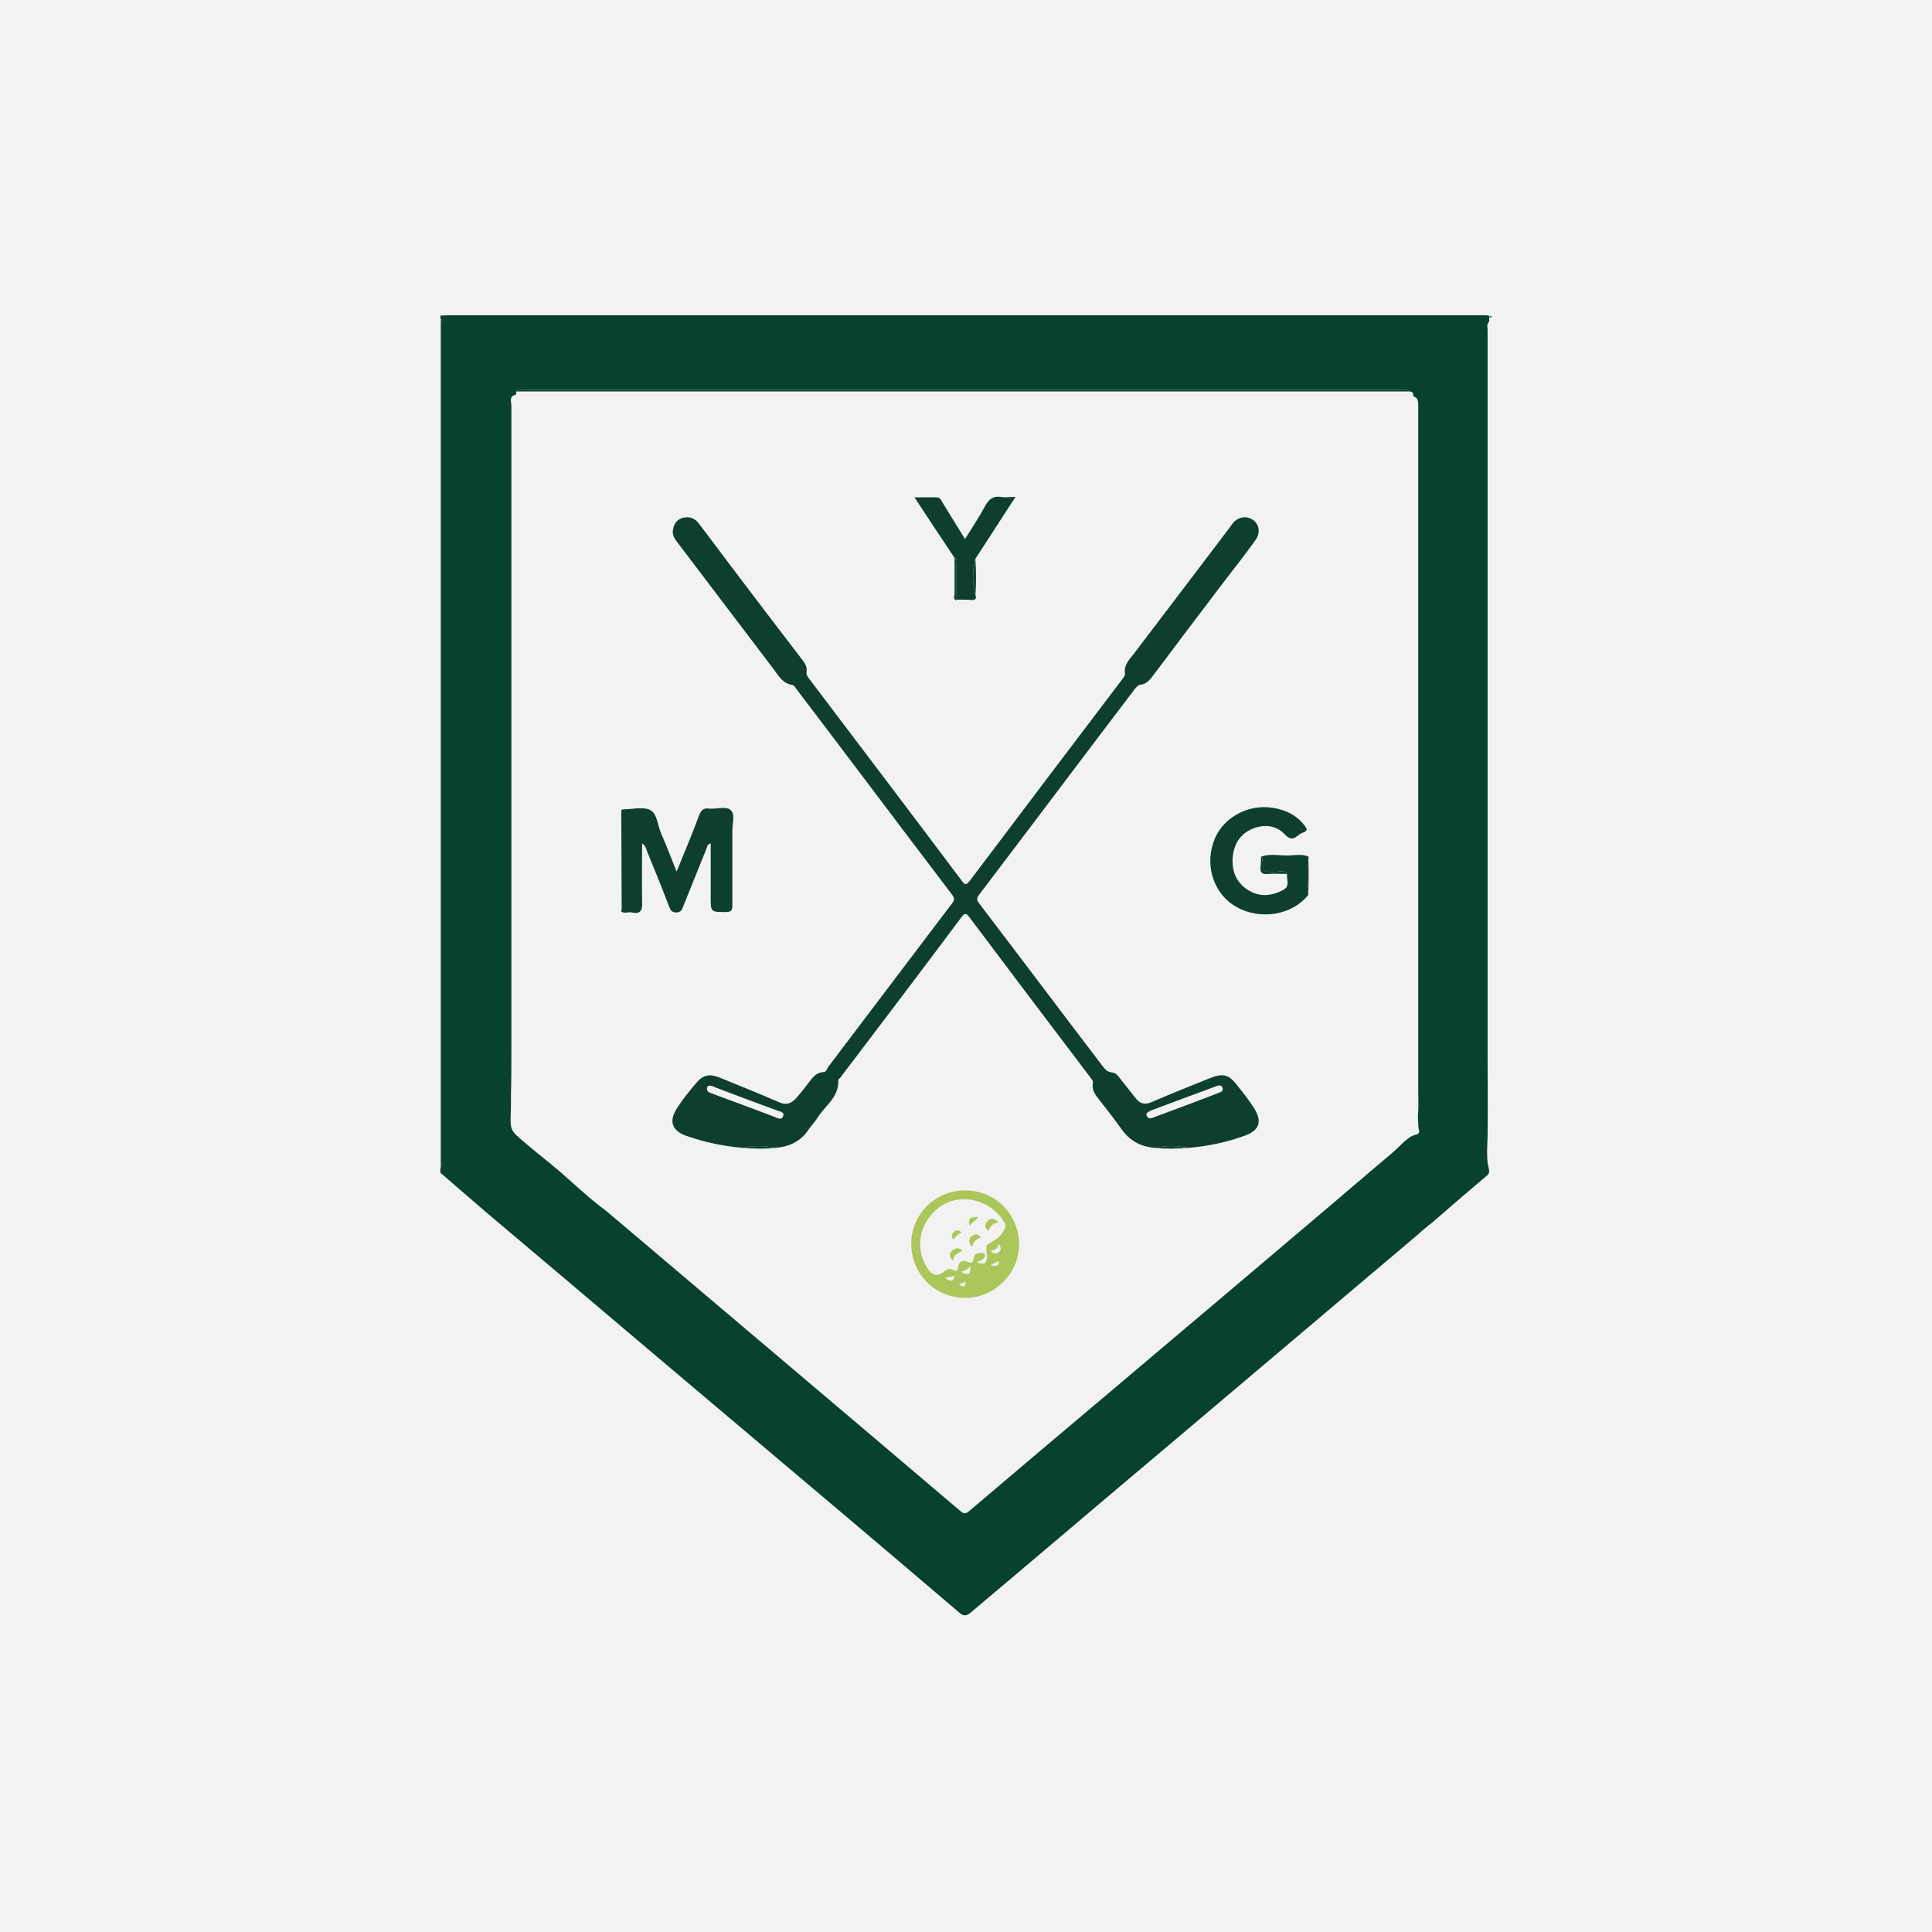 <?xml version="1.0" encoding="utf-8"?>
<!-- Generator: Adobe Illustrator 26.1.0, SVG Export Plug-In . SVG Version: 6.00 Build 0)  -->
<svg version="1.1" id="Layer_1" xmlns="http://www.w3.org/2000/svg" xmlns:xlink="http://www.w3.org/1999/xlink" x="0px" y="0px"
	 viewBox="0 0 481.7 481.7" style="enable-background:new 0 0 481.7 481.7;" xml:space="preserve">
<style type="text/css">
	.st0{fill:#F2F2F2;}
	.st1{fill:#08412F;}
	.st2{fill:#0E3F2E;}
	.st3{fill:#ABC65A;}
</style>
<rect class="st0" width="481.7" height="481.7"/>
<g>
	<path class="st1" d="M371.2,292.5c0,0.1-0.1,0.2-0.2,0.3c-0.1,0.2-0.3,0.4-0.5,0.5c-2,1.7-4,3.4-6,5.1c-2.5,2.2-5,4.3-7.5,6.5
		c-0.3,0.2-0.5,0.4-0.8,0.6c-0.7,0.6-1.5,1.2-2.2,1.9c-20.9,17.7-41.9,35.4-62.8,53.1c-16.4,13.8-32.7,27.7-49.1,41.5
		c-1.2,1-1.9,1-3,0c-19.1-16.3-38.3-32.5-57.5-48.7c-19-16-37.9-32.1-56.9-48.1c-5-4.2-9.9-8.5-14.9-12.8c0-0.4,0-0.7,0-1.1
		c0.7-0.6,0.4-1.4,0.4-2.1c0-69.2,0-138.5,0-207.7c0-0.7,0.3-1.5-0.4-2.1c0-0.2,0-0.5,0-0.7c0.6,0,1.2-0.1,1.8-0.1
		c86,0,171.9,0,257.9,0c0.6,0,1.2,0,1.8,0.1c0,0.1,0,0.2,0,0.3c0,0.4,0,0.8,0,1.2c-0.7,0.6-0.4,1.4-0.4,2.1c0,6.7,0,13.3,0,20
		c0,6.7,0,13.4,0,20.1s0,13.4,0,20.1c0,6.7,0,13.4,0,20.1c0,6.7,0,13.4,0,20.1c0,6.7,0,13.4,0,20.1c0,6.7,0,13.4,0,20.1
		c0,6.7,0,13.4,0,20.1s0,13.4,0,20.1c0,6.6,0.1,13.2,0,19.8c0,1.8-0.2,3.5-0.1,5.3c0,0.9,0.1,1.8,0.3,2.7
		C371.2,291.4,371.4,292,371.2,292.5z M351.3,97.6c-0.6-0.7-1.4-0.4-2.1-0.4c-72.8,0-145.6,0-218.4,0c-0.7,0-1.5-0.3-2.1,0.4
		c0,0.2,0,0.4,0,0.5l0,0.2l-0.1,0.1c-1.8,0.4-1.1,1.8-1.1,2.8c0,13.4,0,26.8,0,40.1c0,13.4,0,26.8,0,40.1s0,26.8,0,40.1
		c0,13.4,0,26.8,0,40.1c0,3.7,0,7.4-0.1,11.1c0,2,0,4-0.1,6c0,1.8,0,3,1.4,4.3c3.5,3.2,7.4,6.1,11,9.2c3.7,3.2,7.3,6.7,11.3,9.6
		c29.5,25,59,49.9,88.4,74.9c0.9,0.8,1.4,0.8,2.3,0c11.4-9.7,22.9-19.4,34.4-29.1c19.3-16.3,38.6-32.6,57.8-48.9
		c2.5-2.2,5.1-4.3,7.6-6.5c2.4-2.1,4.9-4,7.2-6.2c0.7-0.7,1.4-1.4,2.2-2c0.6-0.5,1.3-0.9,2.1-1.1c0.2,0,0.4-0.1,0.5-0.2
		c0.5-0.3,0.3-0.9,0.2-1.3c-0.1-0.5-0.1-1-0.1-1.5c-0.1-1-0.1-1.9,0-2.9c0.1-1.6,0-3.3,0-4.9c0-0.2,0-0.4,0-0.6c0-3.3,0-6.7,0-10
		c0-3.3,0-6.7,0-10c0-3.3,0-6.7,0-10c0-3.3,0-6.7,0-10c0-3.3,0-6.7,0-10c0-3.3,0-6.7,0-10c0-3.3,0-6.7,0-10c0-3.3,0-6.7,0-10
		c0-3.3,0-6.7,0-10c0-3.3,0-6.7,0-10c0-3.3,0-6.7,0-10c0-3.3,0-6.7,0-10c0-3.3,0-6.7,0-10c0-3.3,0-6.7,0-10c0-3.3,0-6.7,0-10
		c0-3.3,0-6.7,0-10c0-3.2,0-6.3,0-9.5c0-0.5,0-1,0-1.4c-0.1-0.8-0.2-1.5-1.1-1.7l-0.1-0.1l0-0.2C352.3,97.5,351.8,97.7,351.3,97.6z"
		/>
	<path class="st2" d="M371.9,79.1c-0.2,0-0.3,0-0.5,0.1c0-0.1,0-0.2,0-0.3C371.7,78.7,371.9,78.8,371.9,79.1z"/>
	<path class="st2" d="M351.3,97.6c-34.6,0-69.3,0-103.9,0c-39.6,0-79.1,0-118.7,0c0.6-0.7,1.4-0.4,2.1-0.4c72.8,0,145.6,0,218.4,0
		C349.9,97.2,350.7,96.9,351.3,97.6z"/>
	<path class="st2" d="M109.9,291.5c0-32.6,0-65.3,0-97.9c0-37.5,0-75.1,0-112.6c0-0.5,0-1,0-1.4c0.7,0.6,0.4,1.4,0.4,2.1
		c0,69.2,0,138.5,0,207.7C110.2,290.1,110.5,290.9,109.9,291.5z"/>
	<path class="st2" d="M288.2,286.2c-3.6-0.2-6.5-1.7-8.6-4.7c-1.7-2.4-3.5-4.7-5.3-7c-1.1-1.4-2.2-2.6-1.8-4.6
		c0.1-0.5-0.4-0.8-0.6-1.2c-10.1-13.3-20.2-26.7-30.2-40c-0.8-1.1-1.2-1.1-2,0c-10,13.4-20.1,26.7-30.2,40c-0.2,0.2-0.5,0.4-0.5,0.7
		c0.2,4.3-3.5,6.4-5.3,9.5c-0.6,0.9-1.4,1.7-2,2.6c-2,3.1-5,4.5-8.6,4.7c-2.6-0.6-5.2-0.6-7.8,0c-4.9-0.4-9.6-1.4-14.2-3
		c-3.6-1.3-4.4-3.7-2.3-6.9c1.4-2.2,3.1-4.3,4.8-6.3c1.8-2.1,3.4-2.3,5.9-1.3c4.9,2,9.9,4,14.7,6.1c1.7,0.8,3,0.4,4.2-0.9
		c1.1-1.2,2.1-2.5,3.1-3.8c1-1.3,1.9-2.7,3.8-2.8c0.7,0,0.9-0.8,1.2-1.3c10.3-13.6,20.6-27.2,30.9-40.8c0.6-0.8,0.6-1.3,0-2.1
		c-13-17.1-25.9-34.3-38.9-51.4c-0.2-0.3-0.5-0.8-0.8-0.9c-2.6-0.3-3.6-2.4-5-4.2c-7.9-10.4-15.8-20.8-23.6-31.1
		c-0.8-1-1.6-2.1-1.3-3.5c0.3-1.5,1-2.5,2.5-2.9c1.6-0.4,3,0.1,4,1.5c3.2,4.2,6.3,8.4,9.5,12.6c5.3,7,10.6,14,16,21
		c0.8,1,1.5,2,1.3,3.3c-0.1,0.8,0.3,1.3,0.7,1.8c12.7,16.8,25.4,33.5,38,50.3c0.8,1.1,1.1,1.1,2,0c12.6-16.7,25.2-33.4,37.9-50.1
		c0.3-0.4,0.8-1,0.8-1.4c-0.4-2.2,1-3.6,2.2-5.1c8-10.5,16-21.1,24-31.6c0.2-0.3,0.5-0.7,0.7-1c1.4-1.6,3.5-1.9,5.1-0.7
		c1.5,1.1,1.8,3.2,0.5,5c-2.5,3.5-5.2,6.9-7.8,10.3c-6,7.9-12,15.8-17.9,23.7c-0.8,1-1.6,1.9-2.9,2c-0.7,0.1-1,0.6-1.4,1
		c-13,17.1-25.9,34.3-38.9,51.4c-0.6,0.8-0.6,1.3,0,2.1c10.3,13.5,20.5,27.1,30.8,40.6c0.6,0.8,1.2,1.5,2.4,1.6c1,0.1,1.6,1,2.2,1.8
		c1.3,1.6,2.5,3.2,3.8,4.8c1,1.2,2.2,1.5,3.8,0.8c4.8-2.1,9.7-4,14.6-6c3-1.2,4.6-1,6.6,1.6c1.6,2,3.2,4,4.5,6.1
		c1.9,3.1,1.2,5.3-2.3,6.6c-4.6,1.7-9.4,2.7-14.3,3.1C293.4,285.6,290.8,285.6,288.2,286.2z M177.2,270.7c-0.5,0-0.8,0-0.9,0.5
		c-0.2,0.9,0.5,1.2,1.1,1.4c5.3,2,10.6,3.9,15.8,5.9c0.7,0.3,1.7,0.9,2.1-0.3c0.3-0.9-0.8-1.1-1.5-1.3c-5.1-1.9-10.3-3.8-15.5-5.8
		C178,270.9,177.5,270.8,177.2,270.7z M287,278.8c0.1,0,0.4-0.1,0.6-0.2c5.4-2,10.8-4,16.2-6.1c0.6-0.2,1.3-0.5,1-1.3
		c-0.3-0.8-0.9-0.6-1.5-0.4c-5.5,2-11,4.1-16.4,6.1c-0.2,0.1-0.4,0.2-0.5,0.3c-0.4,0.2-0.7,0.5-0.5,1
		C286.1,278.6,286.4,278.9,287,278.8z"/>
	<path class="st2" d="M155.3,201.8c2.3,0,4.8-0.7,6.7,0.1c1.9,0.9,1.9,3.8,2.8,5.8c1.3,3,2.5,6.1,3.9,9.6c2-4.9,3.9-9.4,5.6-14
		c0.5-1.2,1-1.9,2.4-1.7c1.9,0.2,4.4-0.7,5.5,0.4c1.2,1.1,0.3,3.6,0.4,5.5c0,6.1,0,12.2,0,18.2c0,1.4-0.4,1.7-1.7,1.7
		c-3.7,0-3.7,0-3.7-3.7c0-4.4,0-8.9,0-13.4c-0.9,0.2-0.9,0.9-1.1,1.4c-1.9,4.8-3.9,9.6-5.8,14.4c-0.3,0.8-0.6,1.4-1.7,1.4
		c-1,0-1.4-0.5-1.7-1.3c-1.8-4.7-3.7-9.4-5.6-14c-0.2-0.6-0.3-1.3-1.2-1.9c0,5-0.1,9.8,0,14.6c0.1,2.1-0.4,3.1-2.6,2.6
		c-0.9-0.2-1.9,0.4-2.7-0.3c0.6-0.6,0.3-1.4,0.3-2.1C155.3,217.3,155.3,209.5,155.3,201.8z"/>
	<path class="st2" d="M326.2,223.1c-3.9,5-11.8,6.4-17.8,3.1c-5.5-3-8-9.8-5.9-16.1c1.9-5.9,8.3-9.7,14.8-8.7
		c3.3,0.5,6.1,1.9,8.1,4.6c0.5,0.7,0.6,1.1-0.3,1.5c-0.6,0.2-1.1,0.5-1.6,0.9c-1.2,1-2.1,0.8-3.2-0.4c-2-2.1-4.7-2.5-7.4-1.6
		c-3.2,1.1-5,3.4-5.5,6.8c-0.4,3.5,0.5,6.5,3.6,8.6c2.9,1.9,5.9,1.7,8.9,0.1c1.9-1,0.8-2.6,1-4c-0.9-1.1-2.1-0.5-3.2-0.5
		c-2.8-0.1-2.8,0-2.9-2.7c0-0.4,0-0.8-0.4-1.1c2.1-0.8,4.3-0.3,6.5-0.3c1.8,0,3.7-0.5,5.4,0.3C325.7,216.8,325.7,219.9,326.2,223.1z
		"/>
	<path class="st3" d="M240.6,296.8c7.6,0,13.4,5.9,13.5,13.5c0,7.2-6.2,13.4-13.6,13.3c-7.5-0.1-13.4-6.1-13.3-13.7
		C227.3,302.7,233.2,296.8,240.6,296.8z M243.5,314.7c2,0.7,2.4,0.4,2.6-1.2c0.1-1.1-0.7-2.6,0.3-3.3c1.4-0.9,2.7-1.4,3.7-3.1
		c0.6-1,0.8-1.4,0.3-2.3c-3-5.3-10.1-7.4-15.1-4.5c-5.8,3.4-7.6,10.3-4.1,15.9c1.3,2,2.7,2.2,4.5,0.6c0.6-0.5,1.3-0.5,1.9-0.2
		c0.9,0.5,1.2,0.2,1.3-0.7c0.2-1.4,1.1-1.8,2.4-1.3c0.8,0.3,1.3,0.4,1.4-0.7c0.1-1.1,0.9-1.6,2-1.5c0.4,0,0.9-0.1,0.9,0.5
		C245.5,314,244.6,314.3,243.5,314.7z M247,311.8c0.7,1,1.4,0.8,2,0.4c0.6-0.4,0.7-1.1,0-2.1C248.8,311.4,248,311.7,247,311.8z
		 M242,315.7c-0.7,0.7-1.5,1.2-2.5,1.4C241.6,318.1,241.9,317.9,242,315.7z M238,317.8c-0.4,1-1.6,0.2-2.3,0.9
		C237,319.6,237.9,319.6,238,317.8z M249,314.4c-0.6,0.3-1.2,0.6-2.1,1.1C248.6,315.8,249.2,315.5,249,314.4z M239.1,320.3
		c1.5,0.7,1.5,0.7,1.7-1C240.5,320,239.7,319.8,239.1,320.3z"/>
	<path class="st2" d="M238,139.1c-3.3-4.9-6.5-9.8-10-15.1c2,0,3.7,0,5.4,0c1,0,1.2,0.6,1.6,1.3c1.8,2.9,3.6,5.9,5.6,9.1
		c1.8-2.9,3.5-5.4,5-8.2c0.9-1.7,2-2.6,4-2.3c1,0.2,2.1,0,3.6,0c-3.5,5.3-6.7,10.4-10,15.4c-0.8,3-0.8,6.1,0,9.1
		c0.3,0.8,0.1,1.2-0.9,1.2c-1.3-0.1-2.5-0.1-3.8-0.1c0-2.9,0-5.8,0-8.8C238.5,140.2,238.8,139.5,238,139.1z"/>
	<path class="st2" d="M155.3,201.8c0,7.7,0,15.5,0,23.2c0,0.7,0.3,1.5-0.3,2.1c0-8.3-0.1-16.6-0.1-24.8
		C154.9,202,155,201.8,155.3,201.8z"/>
	<path class="st2" d="M243.2,148.5c-0.8-3-0.8-6.1,0-9.1C243.4,142.4,243.4,145.5,243.2,148.5z"/>
	<path class="st2" d="M238,139.1c0.8,0.4,0.5,1.2,0.5,1.8c0,2.9,0,5.8,0,8.8c-1-0.3-0.5-1.1-0.5-1.7C238,145,238,142,238,139.1z"/>
	<path class="st2" d="M314.4,213.6c0.4,0.3,0.4,0.7,0.4,1.1c0.2,2.7,0.2,2.6,2.9,2.7c1.1,0,2.3-0.6,3.2,0.5c-1.6,0-3.2-0.1-4.7,0
		c-1.7,0.2-2.1-0.5-1.9-2C314.4,215.1,314.4,214.4,314.4,213.6z"/>
	<path class="st2" d="M326.2,223.1c-0.5-3.1-0.6-6.3,0-9.4C326.3,216.8,326.3,219.9,326.2,223.1z"/>
	<path class="st2" d="M288.2,286.2c2.6-0.6,5.2-0.6,7.8,0C293.4,286.4,290.8,286.5,288.2,286.2z"/>
	<path class="st2" d="M185.3,286.2c2.6-0.6,5.2-0.6,7.8,0C190.5,286.5,187.9,286.4,185.3,286.2z"/>
	<path class="st3" d="M249,304.8c-1.5,0.2-2.2,0.9-2.5,2.1c-1.1-0.8-1-1.7-0.3-2.4C246.9,303.7,247.8,303.6,249,304.8z"/>
	<path class="st3" d="M237.7,314.4c-1.1-1-1.1-1.8-0.3-2.6c0.8-0.7,1.6-0.8,2.6,0C239,312.5,237.6,312.7,237.7,314.4z"/>
	<path class="st3" d="M242.4,310.9c-1-1.2-0.9-2-0.2-2.6c0.7-0.7,1.5-0.8,2.4,0.2C243.7,308.9,242.6,309.3,242.4,310.9z"/>
	<path class="st3" d="M241.8,305.6c-0.6-1.8,0.2-2.3,2.1-2.1C243.2,304.4,242.3,304.8,241.8,305.6z"/>
	<path class="st3" d="M239.8,307.3c-0.9,0.3-1.5,1-2.1,1.8c-0.5-0.8-0.5-1.4,0.1-1.9C238.3,306.7,238.9,306.5,239.8,307.3z"/>
</g>
</svg>
